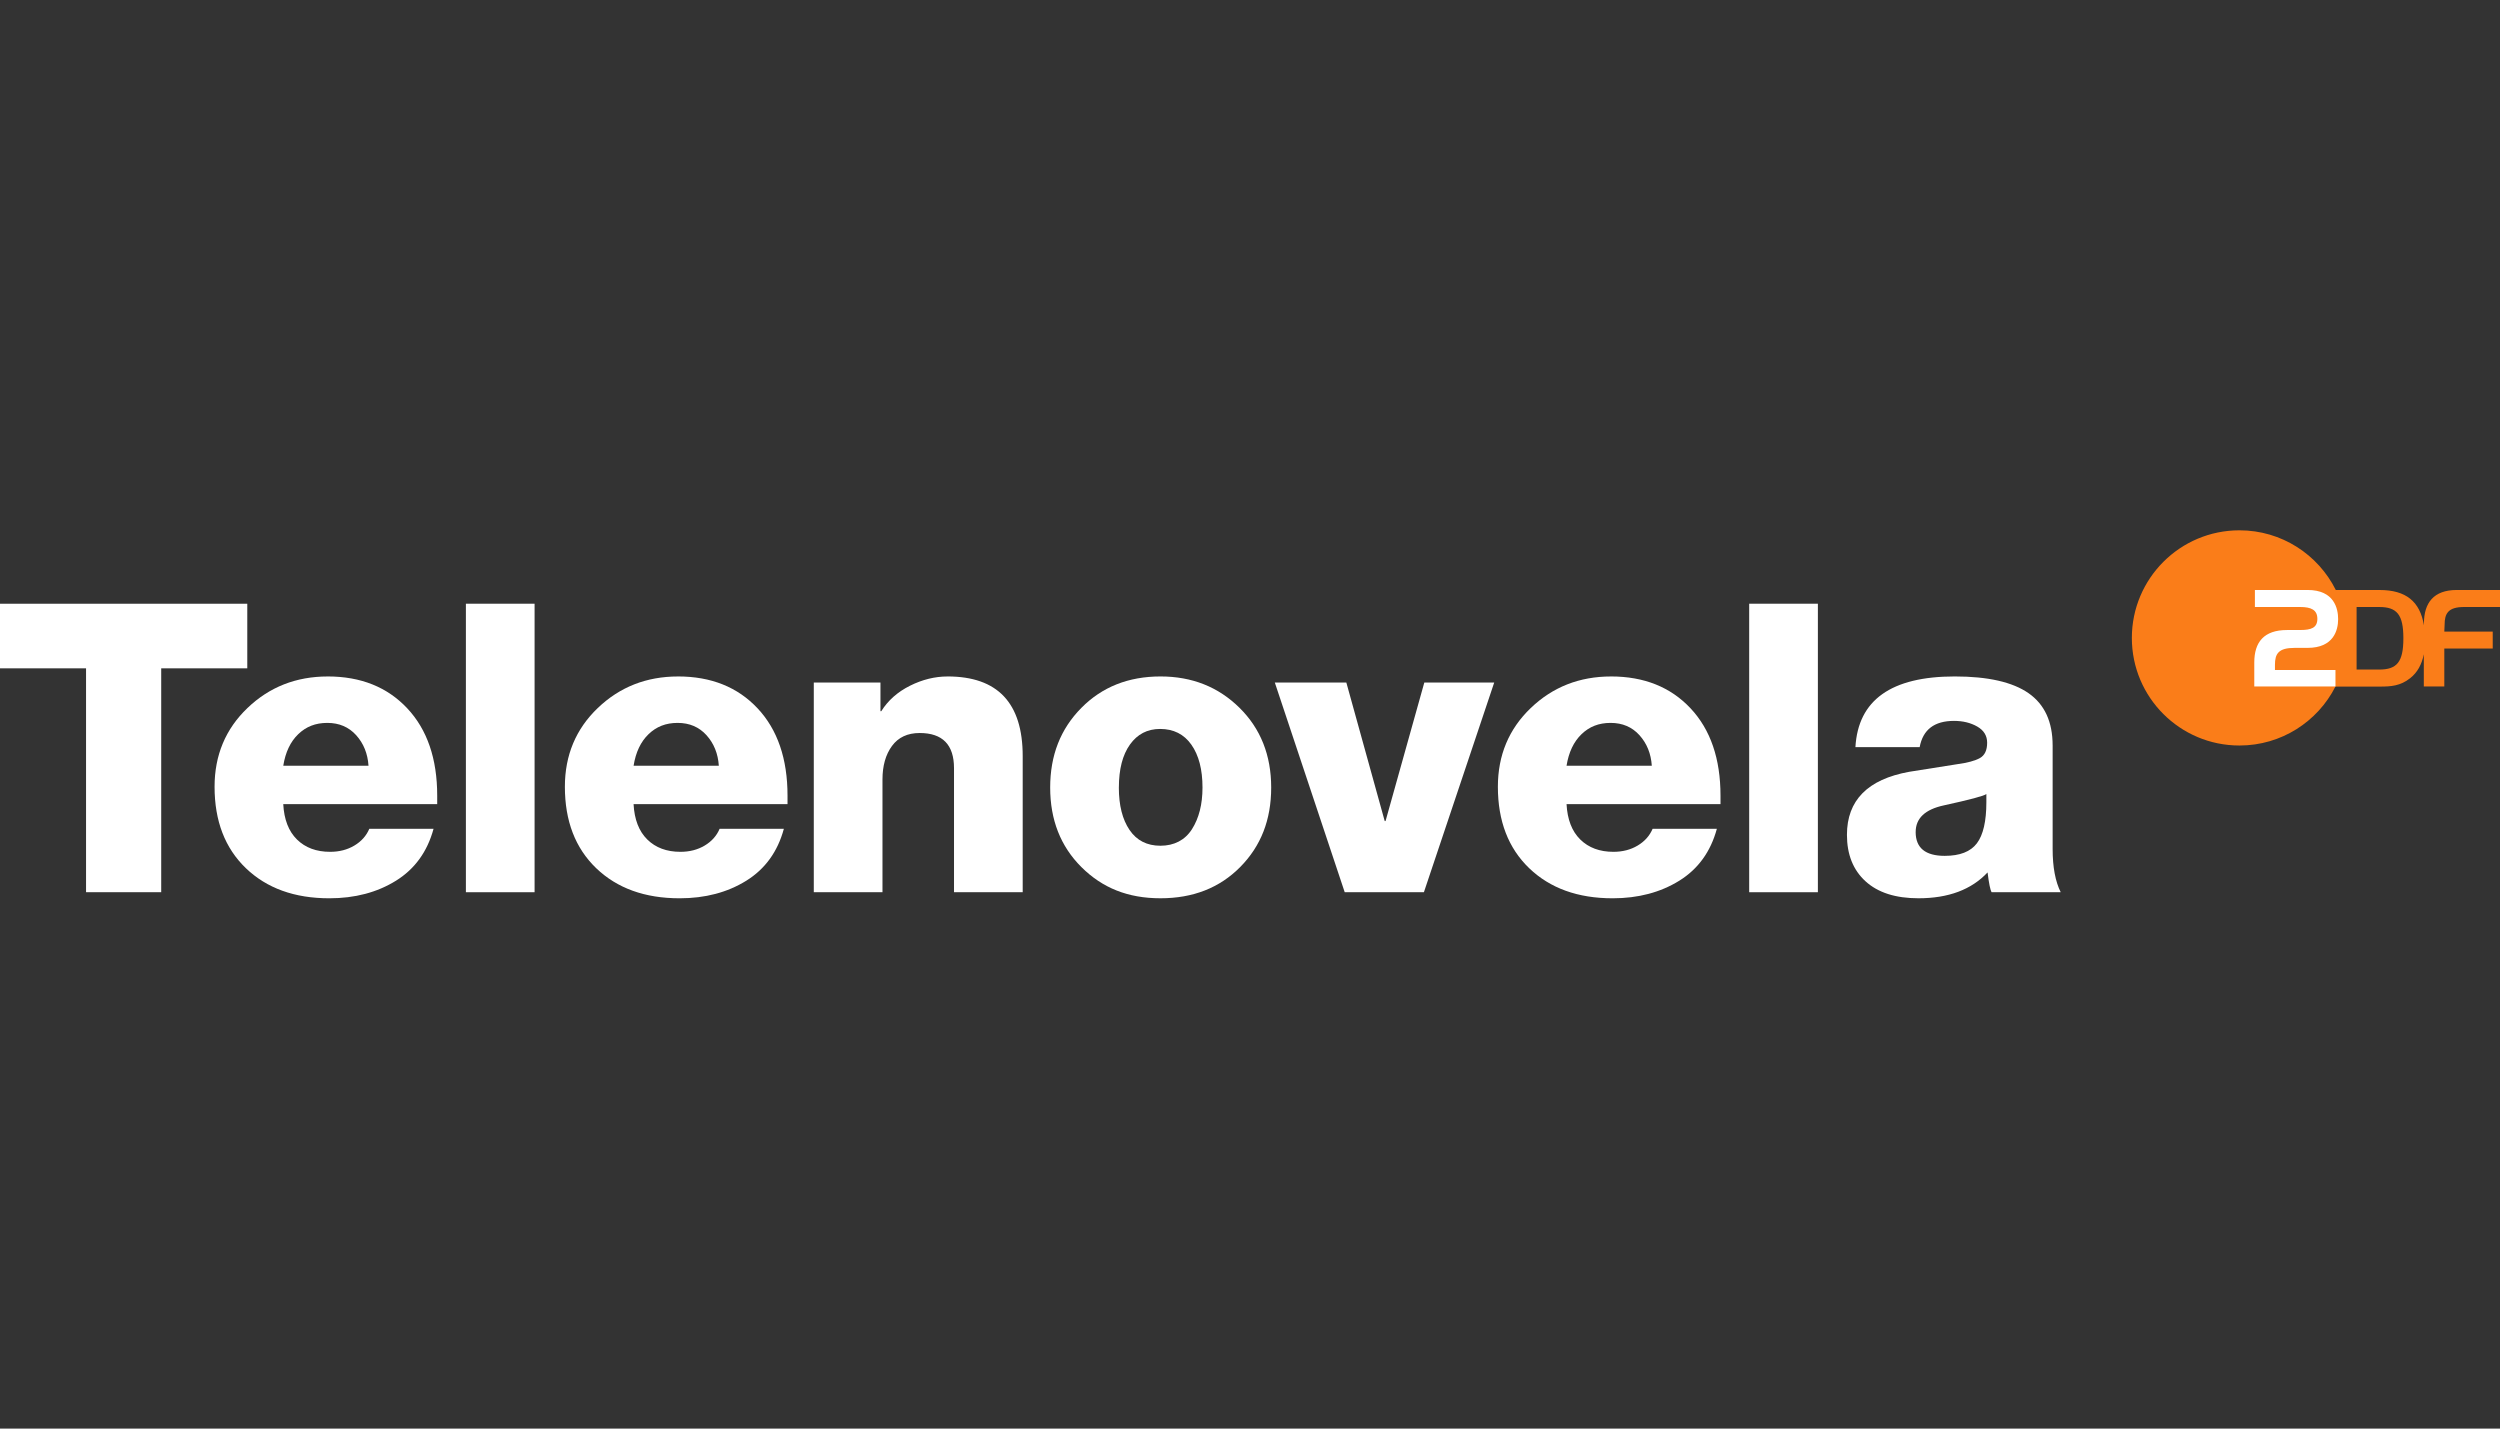 <?xml version="1.0" encoding="UTF-8"?>
<svg id="onblack" xmlns="http://www.w3.org/2000/svg" viewBox="0 0 1260 720">
  <rect x="0" y="0" width="1260" height="720" fill="#333333" stroke="none"/>
  <defs>
    <style>
      .cls-1 {
        fill: #fa7d19;
      }

      .cls-2 {
        fill: #fff;
      }
    </style>
  </defs>
  <g>
    <path class="cls-2" d="M124.63,304.27v32.58h-43.38v112.82h-37.88v-112.82H0v-32.58h124.63Z"/>
    <path class="cls-2" d="M165.16,340.93c16.7,0,30.07,5.37,40.12,16.09,10.05,10.73,15.07,25.39,15.07,43.99v4.28h-77.59c.41,7.74,2.71,13.68,6.92,17.82,4.21,4.14,9.77,6.21,16.7,6.21,4.61,0,8.69-1.05,12.22-3.16,3.53-2.1,6.04-4.92,7.53-8.45h32.38c-3.13,11.54-9.44,20.27-18.94,26.17-9.5,5.9-20.71,8.86-33.6,8.86-17.51,0-31.53-5.06-42.05-15.17-10.52-10.11-15.78-23.79-15.78-41.04,0-15.89,5.53-29.12,16.6-39.71,11.06-10.59,24.54-15.88,40.42-15.88ZM185.73,385.93c-.41-6.11-2.48-11.23-6.21-15.38-3.74-4.14-8.59-6.21-14.56-6.21s-10.73,1.9-14.66,5.7c-3.94,3.8-6.45,9.1-7.53,15.89h42.97Z"/>
    <path class="cls-2" d="M269.43,304.27v145.41h-34.62v-145.41h34.62Z"/>
    <path class="cls-2" d="M341.72,340.93c16.7,0,30.07,5.37,40.12,16.09,10.05,10.73,15.07,25.39,15.07,43.99v4.28h-77.59c.41,7.74,2.71,13.68,6.92,17.82,4.21,4.14,9.77,6.21,16.7,6.21,4.61,0,8.69-1.05,12.22-3.16,3.53-2.1,6.04-4.92,7.53-8.45h32.38c-3.13,11.54-9.44,20.27-18.94,26.17-9.5,5.9-20.71,8.86-33.6,8.86-17.51,0-31.53-5.06-42.05-15.17-10.52-10.11-15.78-23.79-15.78-41.04,0-15.89,5.53-29.12,16.6-39.71,11.06-10.59,24.54-15.88,40.42-15.88ZM362.29,385.93c-.41-6.11-2.48-11.23-6.21-15.38-3.74-4.14-8.59-6.21-14.56-6.21s-10.73,1.9-14.66,5.7c-3.94,3.8-6.45,9.1-7.53,15.89h42.97Z"/>
    <path class="cls-2" d="M477.56,340.93c25.25,0,37.88,13.37,37.88,40.12v68.63h-34.62v-62.52c0-11.81-5.77-17.72-17.31-17.72-6.11,0-10.76,2.17-13.95,6.52-3.19,4.35-4.79,9.98-4.79,16.9v56.82h-34.62v-105.69h33.6v14.46h.41c3.39-5.43,8.21-9.7,14.46-12.83,6.24-3.12,12.56-4.68,18.94-4.68Z"/>
    <path class="cls-2" d="M584.88,340.93c15.88,0,29.15,5.26,39.81,15.78,10.66,10.52,15.99,23.93,15.99,40.22s-5.19,29.5-15.58,40.02c-10.39,10.52-23.8,15.78-40.22,15.78s-29.29-5.22-39.81-15.68c-10.52-10.45-15.78-23.83-15.78-40.12s5.22-29.53,15.68-40.12c10.45-10.59,23.76-15.88,39.92-15.88ZM563.9,396.93c0,8.96,1.8,16.09,5.4,21.38,3.6,5.3,8.79,7.94,15.58,7.94s12.35-2.78,15.88-8.35c3.53-5.57,5.3-12.56,5.3-20.98,0-9.1-1.87-16.29-5.6-21.59-3.73-5.3-8.99-7.94-15.78-7.94-6.38,0-11.44,2.62-15.17,7.84-3.74,5.23-5.6,12.46-5.6,21.69Z"/>
    <path class="cls-2" d="M678.55,343.98l19.35,69.85h.41l19.55-69.85h35.23l-35.44,105.69h-39.92l-35.23-105.69h36.05Z"/>
    <path class="cls-2" d="M811.94,340.93c16.7,0,30.07,5.37,40.12,16.09,10.05,10.73,15.07,25.39,15.07,43.99v4.28h-77.59c.41,7.74,2.71,13.68,6.92,17.82,4.21,4.14,9.78,6.21,16.7,6.21,4.61,0,8.69-1.05,12.22-3.16,3.53-2.1,6.04-4.92,7.54-8.45h32.38c-3.13,11.54-9.44,20.27-18.94,26.17-9.51,5.9-20.71,8.86-33.6,8.86-17.51,0-31.53-5.06-42.05-15.17-10.52-10.11-15.78-23.79-15.78-41.04,0-15.89,5.53-29.12,16.6-39.71,11.06-10.59,24.54-15.88,40.42-15.88ZM832.51,385.93c-.41-6.11-2.48-11.23-6.21-15.38-3.73-4.14-8.59-6.21-14.56-6.21s-10.73,1.9-14.66,5.7c-3.94,3.8-6.45,9.1-7.54,15.89h42.97Z"/>
    <path class="cls-2" d="M916.21,304.27v145.41h-34.62v-145.41h34.62Z"/>
    <path class="cls-2" d="M985.24,340.93c16.7,0,29.09,2.82,37.17,8.45,8.08,5.64,12.12,14.43,12.12,26.37v52.14c0,9.1,1.36,16.36,4.07,21.79h-34.82c-.68-1.09-1.36-4.41-2.04-9.98-8.15,8.69-19.75,13.03-34.83,13.03-11.54,0-20.43-2.85-26.68-8.55-6.25-5.7-9.37-13.51-9.37-23.42,0-17.38,10.45-27.97,31.36-31.77l24.44-3.87c5.02-.68,8.76-1.7,11.2-3.05,2.44-1.36,3.66-3.94,3.66-7.74,0-3.53-1.66-6.24-4.99-8.15-3.33-1.9-7.23-2.85-11.71-2.85-9.91,0-15.68,4.41-17.31,13.24h-32.38c1.36-23.76,18.06-35.64,50.1-35.64ZM965.49,419.33c0,8.01,4.89,12.02,14.66,12.02,7.6,0,13-2.1,16.19-6.31,3.19-4.21,4.79-11.13,4.79-20.77v-4.07c-1.22.95-8.35,2.85-21.38,5.7-9.51,2.04-14.25,6.52-14.25,13.44Z"/>
  </g>
  <g>
    <path class="cls-1" d="M1241.92,305.93h18.08v-8.58h-21.79c-11.72,0-16.54,6.56-16.54,16.86v1c-1.96-12.11-9.16-17.85-22.34-17.85h-22.09c-8.89-17.83-27.29-30.08-48.56-30.08-29.94,0-54.23,24.29-54.23,54.25s24.28,54.21,54.23,54.21c21.14,0,39.43-12.07,48.37-29.7h22.53c5.4,0,10.24-.32,15.19-4.27,3.56-2.83,5.8-6.82,6.83-12.04v16.25h10.33v-19.13h24.4v-8.51h-24.4l.15-3.44c0-5.59,1.68-8.97,9.83-8.97ZM1199.12,337.45h-11.4v-31.52h11.4c8.96,0,12.18,3.84,12.18,15.77s-3.21,15.76-12.18,15.76Z"/>
    <path class="cls-2" d="M1152.71,317.52h6.73c5.35,0,8.51-1.08,8.51-5.62s-3.16-5.97-8.64-5.97h-22.84v-8.58h26.57c13.47,0,15.38,9.44,15.38,14.7,0,5.59-2.29,14.48-15.4,14.48h-6.52c-8.16,0-9.92,2.95-9.92,8.53v2.61h30.5v8.32h-40.92v-12.08c0-10.27,4.83-16.38,16.54-16.38Z"/>
  </g>
</svg>